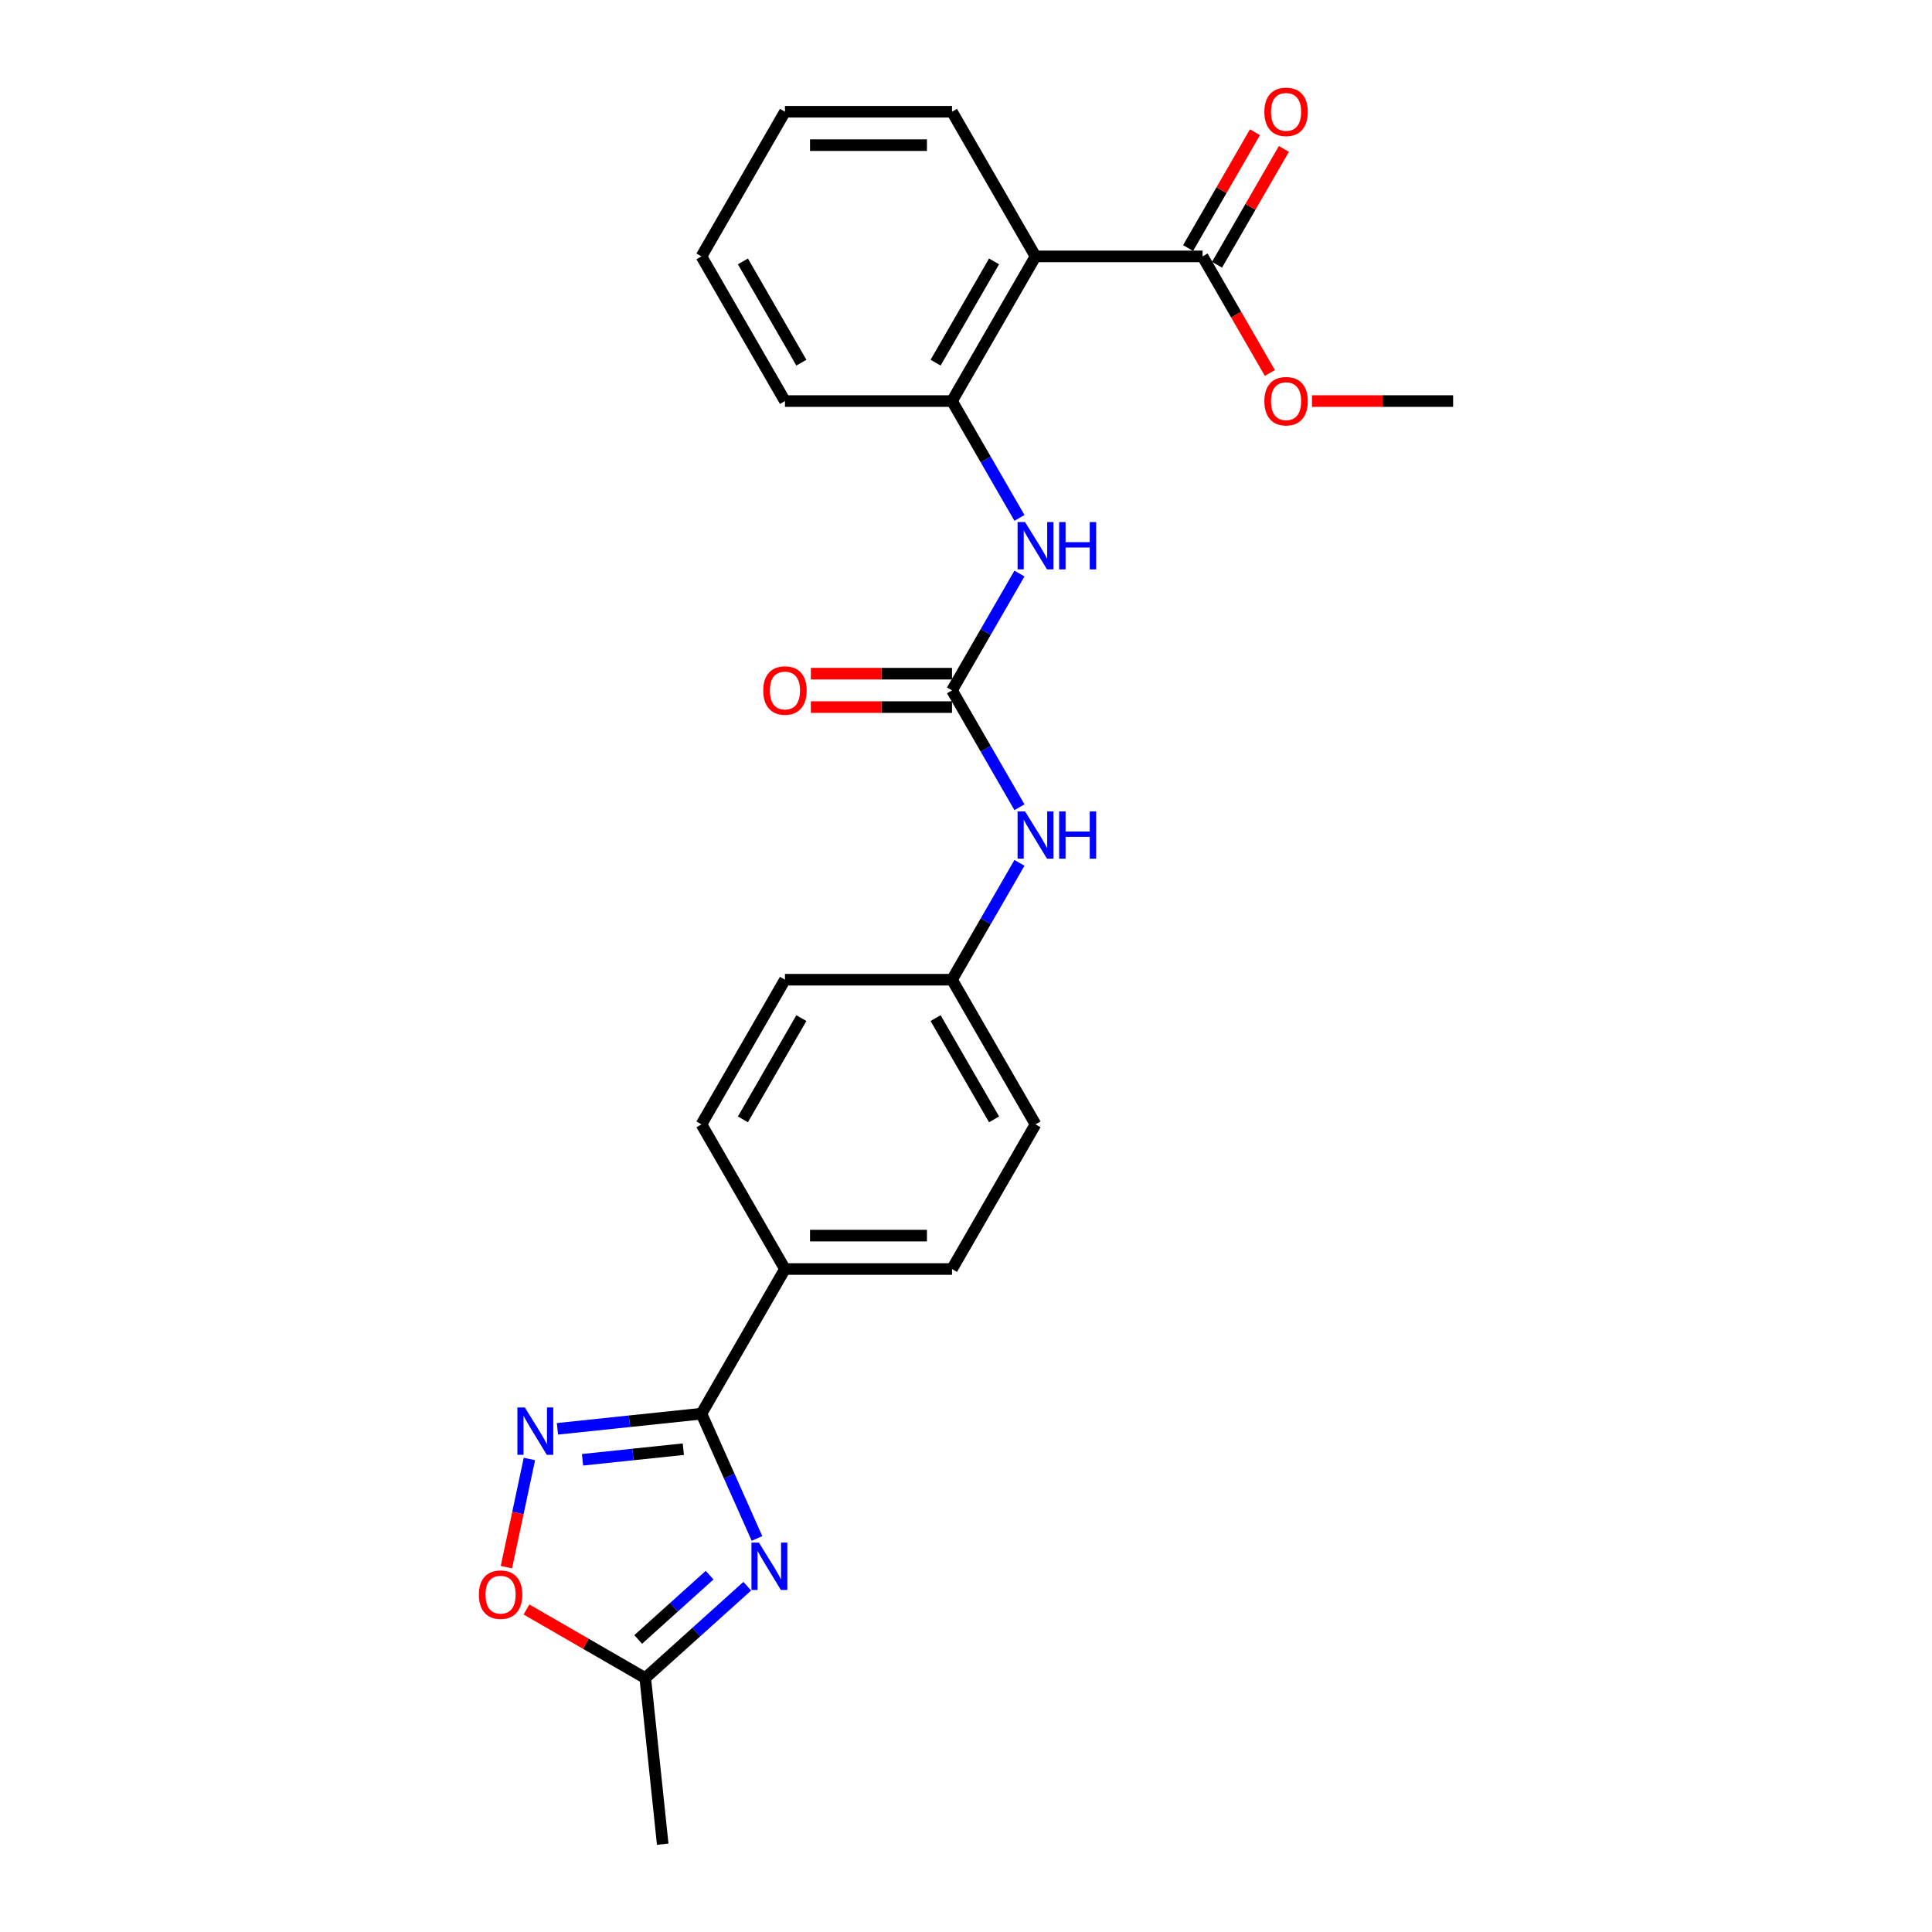 <?xml version='1.0' encoding='iso-8859-1'?>
<svg version='1.1' baseProfile='full'
              xmlns='http://www.w3.org/2000/svg'
                      xmlns:rdkit='http://www.rdkit.org/xml'
                      xmlns:xlink='http://www.w3.org/1999/xlink'
                  xml:space='preserve'
width='1000px' height='1000px' viewBox='0 0 1000 1000'>
<!-- END OF HEADER -->
<rect style='opacity:1.0;fill:#FFFFFF;stroke:none' width='1000' height='1000' x='0' y='0'> </rect>
<path class='bond-0' d='M 391.82,796.302 L 377.443,764.012' style='fill:none;fill-rule:evenodd;stroke:#0000FF;stroke-width:6px;stroke-linecap:butt;stroke-linejoin:miter;stroke-opacity:1' />
<path class='bond-0' d='M 377.443,764.012 L 363.067,731.722' style='fill:none;fill-rule:evenodd;stroke:#000000;stroke-width:6px;stroke-linecap:butt;stroke-linejoin:miter;stroke-opacity:1' />
<path class='bond-4' d='M 386.786,821.014 L 360.383,844.787' style='fill:none;fill-rule:evenodd;stroke:#0000FF;stroke-width:6px;stroke-linecap:butt;stroke-linejoin:miter;stroke-opacity:1' />
<path class='bond-4' d='M 360.383,844.787 L 333.981,868.559' style='fill:none;fill-rule:evenodd;stroke:#000000;stroke-width:6px;stroke-linecap:butt;stroke-linejoin:miter;stroke-opacity:1' />
<path class='bond-4' d='M 367.294,815.295 L 348.813,831.936' style='fill:none;fill-rule:evenodd;stroke:#0000FF;stroke-width:6px;stroke-linecap:butt;stroke-linejoin:miter;stroke-opacity:1' />
<path class='bond-4' d='M 348.813,831.936 L 330.331,848.577' style='fill:none;fill-rule:evenodd;stroke:#000000;stroke-width:6px;stroke-linecap:butt;stroke-linejoin:miter;stroke-opacity:1' />
<path class='bond-1' d='M 363.067,731.722 L 325.797,735.639' style='fill:none;fill-rule:evenodd;stroke:#000000;stroke-width:6px;stroke-linecap:butt;stroke-linejoin:miter;stroke-opacity:1' />
<path class='bond-1' d='M 325.797,735.639 L 288.528,739.556' style='fill:none;fill-rule:evenodd;stroke:#0000FF;stroke-width:6px;stroke-linecap:butt;stroke-linejoin:miter;stroke-opacity:1' />
<path class='bond-1' d='M 353.693,750.094 L 327.605,752.836' style='fill:none;fill-rule:evenodd;stroke:#000000;stroke-width:6px;stroke-linecap:butt;stroke-linejoin:miter;stroke-opacity:1' />
<path class='bond-1' d='M 327.605,752.836 L 301.516,755.578' style='fill:none;fill-rule:evenodd;stroke:#0000FF;stroke-width:6px;stroke-linecap:butt;stroke-linejoin:miter;stroke-opacity:1' />
<path class='bond-10' d='M 363.067,731.722 L 406.296,656.846' style='fill:none;fill-rule:evenodd;stroke:#000000;stroke-width:6px;stroke-linecap:butt;stroke-linejoin:miter;stroke-opacity:1' />
<path class='bond-25' d='M 274.019,755.163 L 268.068,783.159' style='fill:none;fill-rule:evenodd;stroke:#0000FF;stroke-width:6px;stroke-linecap:butt;stroke-linejoin:miter;stroke-opacity:1' />
<path class='bond-25' d='M 268.068,783.159 L 262.118,811.155' style='fill:none;fill-rule:evenodd;stroke:#FF0000;stroke-width:6px;stroke-linecap:butt;stroke-linejoin:miter;stroke-opacity:1' />
<path class='bond-2' d='M 535.986,132.712 L 492.756,207.588' style='fill:none;fill-rule:evenodd;stroke:#000000;stroke-width:6px;stroke-linecap:butt;stroke-linejoin:miter;stroke-opacity:1' />
<path class='bond-2' d='M 514.526,135.297 L 484.265,187.711' style='fill:none;fill-rule:evenodd;stroke:#000000;stroke-width:6px;stroke-linecap:butt;stroke-linejoin:miter;stroke-opacity:1' />
<path class='bond-8' d='M 535.986,132.712 L 622.446,132.712' style='fill:none;fill-rule:evenodd;stroke:#000000;stroke-width:6px;stroke-linecap:butt;stroke-linejoin:miter;stroke-opacity:1' />
<path class='bond-19' d='M 535.986,132.712 L 492.756,57.836' style='fill:none;fill-rule:evenodd;stroke:#000000;stroke-width:6px;stroke-linecap:butt;stroke-linejoin:miter;stroke-opacity:1' />
<path class='bond-3' d='M 492.756,357.341 L 510.213,387.577' style='fill:none;fill-rule:evenodd;stroke:#000000;stroke-width:6px;stroke-linecap:butt;stroke-linejoin:miter;stroke-opacity:1' />
<path class='bond-3' d='M 510.213,387.577 L 527.67,417.813' style='fill:none;fill-rule:evenodd;stroke:#0000FF;stroke-width:6px;stroke-linecap:butt;stroke-linejoin:miter;stroke-opacity:1' />
<path class='bond-7' d='M 492.756,357.341 L 510.213,327.105' style='fill:none;fill-rule:evenodd;stroke:#000000;stroke-width:6px;stroke-linecap:butt;stroke-linejoin:miter;stroke-opacity:1' />
<path class='bond-7' d='M 510.213,327.105 L 527.67,296.868' style='fill:none;fill-rule:evenodd;stroke:#0000FF;stroke-width:6px;stroke-linecap:butt;stroke-linejoin:miter;stroke-opacity:1' />
<path class='bond-11' d='M 492.756,348.695 L 456.227,348.695' style='fill:none;fill-rule:evenodd;stroke:#000000;stroke-width:6px;stroke-linecap:butt;stroke-linejoin:miter;stroke-opacity:1' />
<path class='bond-11' d='M 456.227,348.695 L 419.698,348.695' style='fill:none;fill-rule:evenodd;stroke:#FF0000;stroke-width:6px;stroke-linecap:butt;stroke-linejoin:miter;stroke-opacity:1' />
<path class='bond-11' d='M 492.756,365.987 L 456.227,365.987' style='fill:none;fill-rule:evenodd;stroke:#000000;stroke-width:6px;stroke-linecap:butt;stroke-linejoin:miter;stroke-opacity:1' />
<path class='bond-11' d='M 456.227,365.987 L 419.698,365.987' style='fill:none;fill-rule:evenodd;stroke:#FF0000;stroke-width:6px;stroke-linecap:butt;stroke-linejoin:miter;stroke-opacity:1' />
<path class='bond-6' d='M 333.981,868.559 L 303.243,850.813' style='fill:none;fill-rule:evenodd;stroke:#000000;stroke-width:6px;stroke-linecap:butt;stroke-linejoin:miter;stroke-opacity:1' />
<path class='bond-6' d='M 303.243,850.813 L 272.506,833.067' style='fill:none;fill-rule:evenodd;stroke:#FF0000;stroke-width:6px;stroke-linecap:butt;stroke-linejoin:miter;stroke-opacity:1' />
<path class='bond-21' d='M 333.981,868.559 L 343.018,954.545' style='fill:none;fill-rule:evenodd;stroke:#000000;stroke-width:6px;stroke-linecap:butt;stroke-linejoin:miter;stroke-opacity:1' />
<path class='bond-5' d='M 492.756,207.588 L 510.213,237.824' style='fill:none;fill-rule:evenodd;stroke:#000000;stroke-width:6px;stroke-linecap:butt;stroke-linejoin:miter;stroke-opacity:1' />
<path class='bond-5' d='M 510.213,237.824 L 527.67,268.06' style='fill:none;fill-rule:evenodd;stroke:#0000FF;stroke-width:6px;stroke-linecap:butt;stroke-linejoin:miter;stroke-opacity:1' />
<path class='bond-20' d='M 492.756,207.588 L 406.296,207.588' style='fill:none;fill-rule:evenodd;stroke:#000000;stroke-width:6px;stroke-linecap:butt;stroke-linejoin:miter;stroke-opacity:1' />
<path class='bond-12' d='M 629.933,137.035 L 647.24,107.058' style='fill:none;fill-rule:evenodd;stroke:#000000;stroke-width:6px;stroke-linecap:butt;stroke-linejoin:miter;stroke-opacity:1' />
<path class='bond-12' d='M 647.24,107.058 L 664.547,77.082' style='fill:none;fill-rule:evenodd;stroke:#FF0000;stroke-width:6px;stroke-linecap:butt;stroke-linejoin:miter;stroke-opacity:1' />
<path class='bond-12' d='M 614.958,128.389 L 632.265,98.412' style='fill:none;fill-rule:evenodd;stroke:#000000;stroke-width:6px;stroke-linecap:butt;stroke-linejoin:miter;stroke-opacity:1' />
<path class='bond-12' d='M 632.265,98.412 L 649.572,68.436' style='fill:none;fill-rule:evenodd;stroke:#FF0000;stroke-width:6px;stroke-linecap:butt;stroke-linejoin:miter;stroke-opacity:1' />
<path class='bond-16' d='M 622.446,132.712 L 639.862,162.879' style='fill:none;fill-rule:evenodd;stroke:#000000;stroke-width:6px;stroke-linecap:butt;stroke-linejoin:miter;stroke-opacity:1' />
<path class='bond-16' d='M 639.862,162.879 L 657.279,193.046' style='fill:none;fill-rule:evenodd;stroke:#FF0000;stroke-width:6px;stroke-linecap:butt;stroke-linejoin:miter;stroke-opacity:1' />
<path class='bond-9' d='M 527.67,446.621 L 510.213,476.857' style='fill:none;fill-rule:evenodd;stroke:#0000FF;stroke-width:6px;stroke-linecap:butt;stroke-linejoin:miter;stroke-opacity:1' />
<path class='bond-9' d='M 510.213,476.857 L 492.756,507.093' style='fill:none;fill-rule:evenodd;stroke:#000000;stroke-width:6px;stroke-linecap:butt;stroke-linejoin:miter;stroke-opacity:1' />
<path class='bond-13' d='M 406.296,656.846 L 492.756,656.846' style='fill:none;fill-rule:evenodd;stroke:#000000;stroke-width:6px;stroke-linecap:butt;stroke-linejoin:miter;stroke-opacity:1' />
<path class='bond-13' d='M 419.265,639.554 L 479.787,639.554' style='fill:none;fill-rule:evenodd;stroke:#000000;stroke-width:6px;stroke-linecap:butt;stroke-linejoin:miter;stroke-opacity:1' />
<path class='bond-14' d='M 406.296,656.846 L 363.067,581.969' style='fill:none;fill-rule:evenodd;stroke:#000000;stroke-width:6px;stroke-linecap:butt;stroke-linejoin:miter;stroke-opacity:1' />
<path class='bond-17' d='M 492.756,656.846 L 535.986,581.969' style='fill:none;fill-rule:evenodd;stroke:#000000;stroke-width:6px;stroke-linecap:butt;stroke-linejoin:miter;stroke-opacity:1' />
<path class='bond-18' d='M 363.067,581.969 L 406.296,507.093' style='fill:none;fill-rule:evenodd;stroke:#000000;stroke-width:6px;stroke-linecap:butt;stroke-linejoin:miter;stroke-opacity:1' />
<path class='bond-18' d='M 384.526,579.384 L 414.787,526.97' style='fill:none;fill-rule:evenodd;stroke:#000000;stroke-width:6px;stroke-linecap:butt;stroke-linejoin:miter;stroke-opacity:1' />
<path class='bond-15' d='M 492.756,507.093 L 406.296,507.093' style='fill:none;fill-rule:evenodd;stroke:#000000;stroke-width:6px;stroke-linecap:butt;stroke-linejoin:miter;stroke-opacity:1' />
<path class='bond-26' d='M 492.756,507.093 L 535.986,581.969' style='fill:none;fill-rule:evenodd;stroke:#000000;stroke-width:6px;stroke-linecap:butt;stroke-linejoin:miter;stroke-opacity:1' />
<path class='bond-26' d='M 484.265,526.97 L 514.526,579.384' style='fill:none;fill-rule:evenodd;stroke:#000000;stroke-width:6px;stroke-linecap:butt;stroke-linejoin:miter;stroke-opacity:1' />
<path class='bond-22' d='M 679.077,207.588 L 715.606,207.588' style='fill:none;fill-rule:evenodd;stroke:#FF0000;stroke-width:6px;stroke-linecap:butt;stroke-linejoin:miter;stroke-opacity:1' />
<path class='bond-22' d='M 715.606,207.588 L 752.135,207.588' style='fill:none;fill-rule:evenodd;stroke:#000000;stroke-width:6px;stroke-linecap:butt;stroke-linejoin:miter;stroke-opacity:1' />
<path class='bond-27' d='M 492.756,57.836 L 406.296,57.836' style='fill:none;fill-rule:evenodd;stroke:#000000;stroke-width:6px;stroke-linecap:butt;stroke-linejoin:miter;stroke-opacity:1' />
<path class='bond-27' d='M 479.787,75.127 L 419.265,75.127' style='fill:none;fill-rule:evenodd;stroke:#000000;stroke-width:6px;stroke-linecap:butt;stroke-linejoin:miter;stroke-opacity:1' />
<path class='bond-24' d='M 406.296,207.588 L 363.067,132.712' style='fill:none;fill-rule:evenodd;stroke:#000000;stroke-width:6px;stroke-linecap:butt;stroke-linejoin:miter;stroke-opacity:1' />
<path class='bond-24' d='M 414.787,187.711 L 384.526,135.297' style='fill:none;fill-rule:evenodd;stroke:#000000;stroke-width:6px;stroke-linecap:butt;stroke-linejoin:miter;stroke-opacity:1' />
<path class='bond-23' d='M 406.296,57.836 L 363.067,132.712' style='fill:none;fill-rule:evenodd;stroke:#000000;stroke-width:6px;stroke-linecap:butt;stroke-linejoin:miter;stroke-opacity:1' />
<path  class='atom-0' d='M 392.821 798.464
L 400.844 811.433
Q 401.639 812.713, 402.919 815.03
Q 404.199 817.347, 404.268 817.485
L 404.268 798.464
L 407.519 798.464
L 407.519 822.949
L 404.164 822.949
L 395.553 808.77
Q 394.55 807.11, 393.478 805.208
Q 392.44 803.306, 392.129 802.718
L 392.129 822.949
L 388.947 822.949
L 388.947 798.464
L 392.821 798.464
' fill='#0000FF'/>
<path  class='atom-2' d='M 271.668 728.517
L 279.692 741.486
Q 280.487 742.765, 281.767 745.082
Q 283.046 747.399, 283.116 747.538
L 283.116 728.517
L 286.366 728.517
L 286.366 753.002
L 283.012 753.002
L 274.4 738.823
Q 273.397 737.163, 272.325 735.26
Q 271.288 733.358, 270.977 732.77
L 270.977 753.002
L 267.795 753.002
L 267.795 728.517
L 271.668 728.517
' fill='#0000FF'/>
<path  class='atom-7' d='M 247.865 825.399
Q 247.865 819.52, 250.77 816.234
Q 253.675 812.949, 259.105 812.949
Q 264.534 812.949, 267.439 816.234
Q 270.344 819.52, 270.344 825.399
Q 270.344 831.347, 267.405 834.736
Q 264.465 838.091, 259.105 838.091
Q 253.71 838.091, 250.77 834.736
Q 247.865 831.382, 247.865 825.399
M 259.105 835.324
Q 262.84 835.324, 264.846 832.834
Q 266.886 830.31, 266.886 825.399
Q 266.886 820.592, 264.846 818.171
Q 262.84 815.715, 259.105 815.715
Q 255.37 815.715, 253.329 818.136
Q 251.323 820.557, 251.323 825.399
Q 251.323 830.344, 253.329 832.834
Q 255.37 835.324, 259.105 835.324
' fill='#FF0000'/>
<path  class='atom-8' d='M 530.574 270.222
L 538.597 283.191
Q 539.392 284.47, 540.672 286.787
Q 541.952 289.104, 542.021 289.243
L 542.021 270.222
L 545.272 270.222
L 545.272 294.707
L 541.917 294.707
L 533.306 280.528
Q 532.303 278.868, 531.231 276.965
Q 530.193 275.063, 529.882 274.475
L 529.882 294.707
L 526.7 294.707
L 526.7 270.222
L 530.574 270.222
' fill='#0000FF'/>
<path  class='atom-8' d='M 548.211 270.222
L 551.531 270.222
L 551.531 280.631
L 564.051 280.631
L 564.051 270.222
L 567.371 270.222
L 567.371 294.707
L 564.051 294.707
L 564.051 283.398
L 551.531 283.398
L 551.531 294.707
L 548.211 294.707
L 548.211 270.222
' fill='#0000FF'/>
<path  class='atom-10' d='M 530.574 419.974
L 538.597 432.943
Q 539.392 434.223, 540.672 436.54
Q 541.952 438.857, 542.021 438.995
L 542.021 419.974
L 545.272 419.974
L 545.272 444.46
L 541.917 444.46
L 533.306 430.28
Q 532.303 428.62, 531.231 426.718
Q 530.193 424.816, 529.882 424.228
L 529.882 444.46
L 526.7 444.46
L 526.7 419.974
L 530.574 419.974
' fill='#0000FF'/>
<path  class='atom-10' d='M 548.211 419.974
L 551.531 419.974
L 551.531 430.384
L 564.051 430.384
L 564.051 419.974
L 567.371 419.974
L 567.371 444.46
L 564.051 444.46
L 564.051 433.151
L 551.531 433.151
L 551.531 444.46
L 548.211 444.46
L 548.211 419.974
' fill='#0000FF'/>
<path  class='atom-12' d='M 395.057 357.41
Q 395.057 351.53, 397.962 348.245
Q 400.867 344.96, 406.296 344.96
Q 411.726 344.96, 414.631 348.245
Q 417.536 351.53, 417.536 357.41
Q 417.536 363.358, 414.597 366.747
Q 411.657 370.102, 406.296 370.102
Q 400.901 370.102, 397.962 366.747
Q 395.057 363.393, 395.057 357.41
M 406.296 367.335
Q 410.032 367.335, 412.037 364.845
Q 414.078 362.321, 414.078 357.41
Q 414.078 352.603, 412.037 350.182
Q 410.032 347.726, 406.296 347.726
Q 402.561 347.726, 400.521 350.147
Q 398.515 352.568, 398.515 357.41
Q 398.515 362.355, 400.521 364.845
Q 402.561 367.335, 406.296 367.335
' fill='#FF0000'/>
<path  class='atom-13' d='M 654.436 57.905
Q 654.436 52.026, 657.341 48.74
Q 660.246 45.455, 665.675 45.455
Q 671.105 45.455, 674.01 48.74
Q 676.915 52.026, 676.915 57.905
Q 676.915 63.853, 673.976 67.242
Q 671.036 70.597, 665.675 70.597
Q 660.28 70.597, 657.341 67.242
Q 654.436 63.888, 654.436 57.905
M 665.675 67.83
Q 669.41 67.83, 671.416 65.34
Q 673.457 62.816, 673.457 57.905
Q 673.457 53.098, 671.416 50.677
Q 669.41 48.221, 665.675 48.221
Q 661.94 48.221, 659.9 50.642
Q 657.894 53.063, 657.894 57.905
Q 657.894 62.85, 659.9 65.34
Q 661.94 67.83, 665.675 67.83
' fill='#FF0000'/>
<path  class='atom-17' d='M 654.436 207.657
Q 654.436 201.778, 657.341 198.493
Q 660.246 195.207, 665.675 195.207
Q 671.105 195.207, 674.01 198.493
Q 676.915 201.778, 676.915 207.657
Q 676.915 213.606, 673.976 216.995
Q 671.036 220.35, 665.675 220.35
Q 660.28 220.35, 657.341 216.995
Q 654.436 213.64, 654.436 207.657
M 665.675 217.583
Q 669.41 217.583, 671.416 215.093
Q 673.457 212.568, 673.457 207.657
Q 673.457 202.85, 671.416 200.429
Q 669.41 197.974, 665.675 197.974
Q 661.94 197.974, 659.9 200.395
Q 657.894 202.815, 657.894 207.657
Q 657.894 212.603, 659.9 215.093
Q 661.94 217.583, 665.675 217.583
' fill='#FF0000'/>
</svg>
